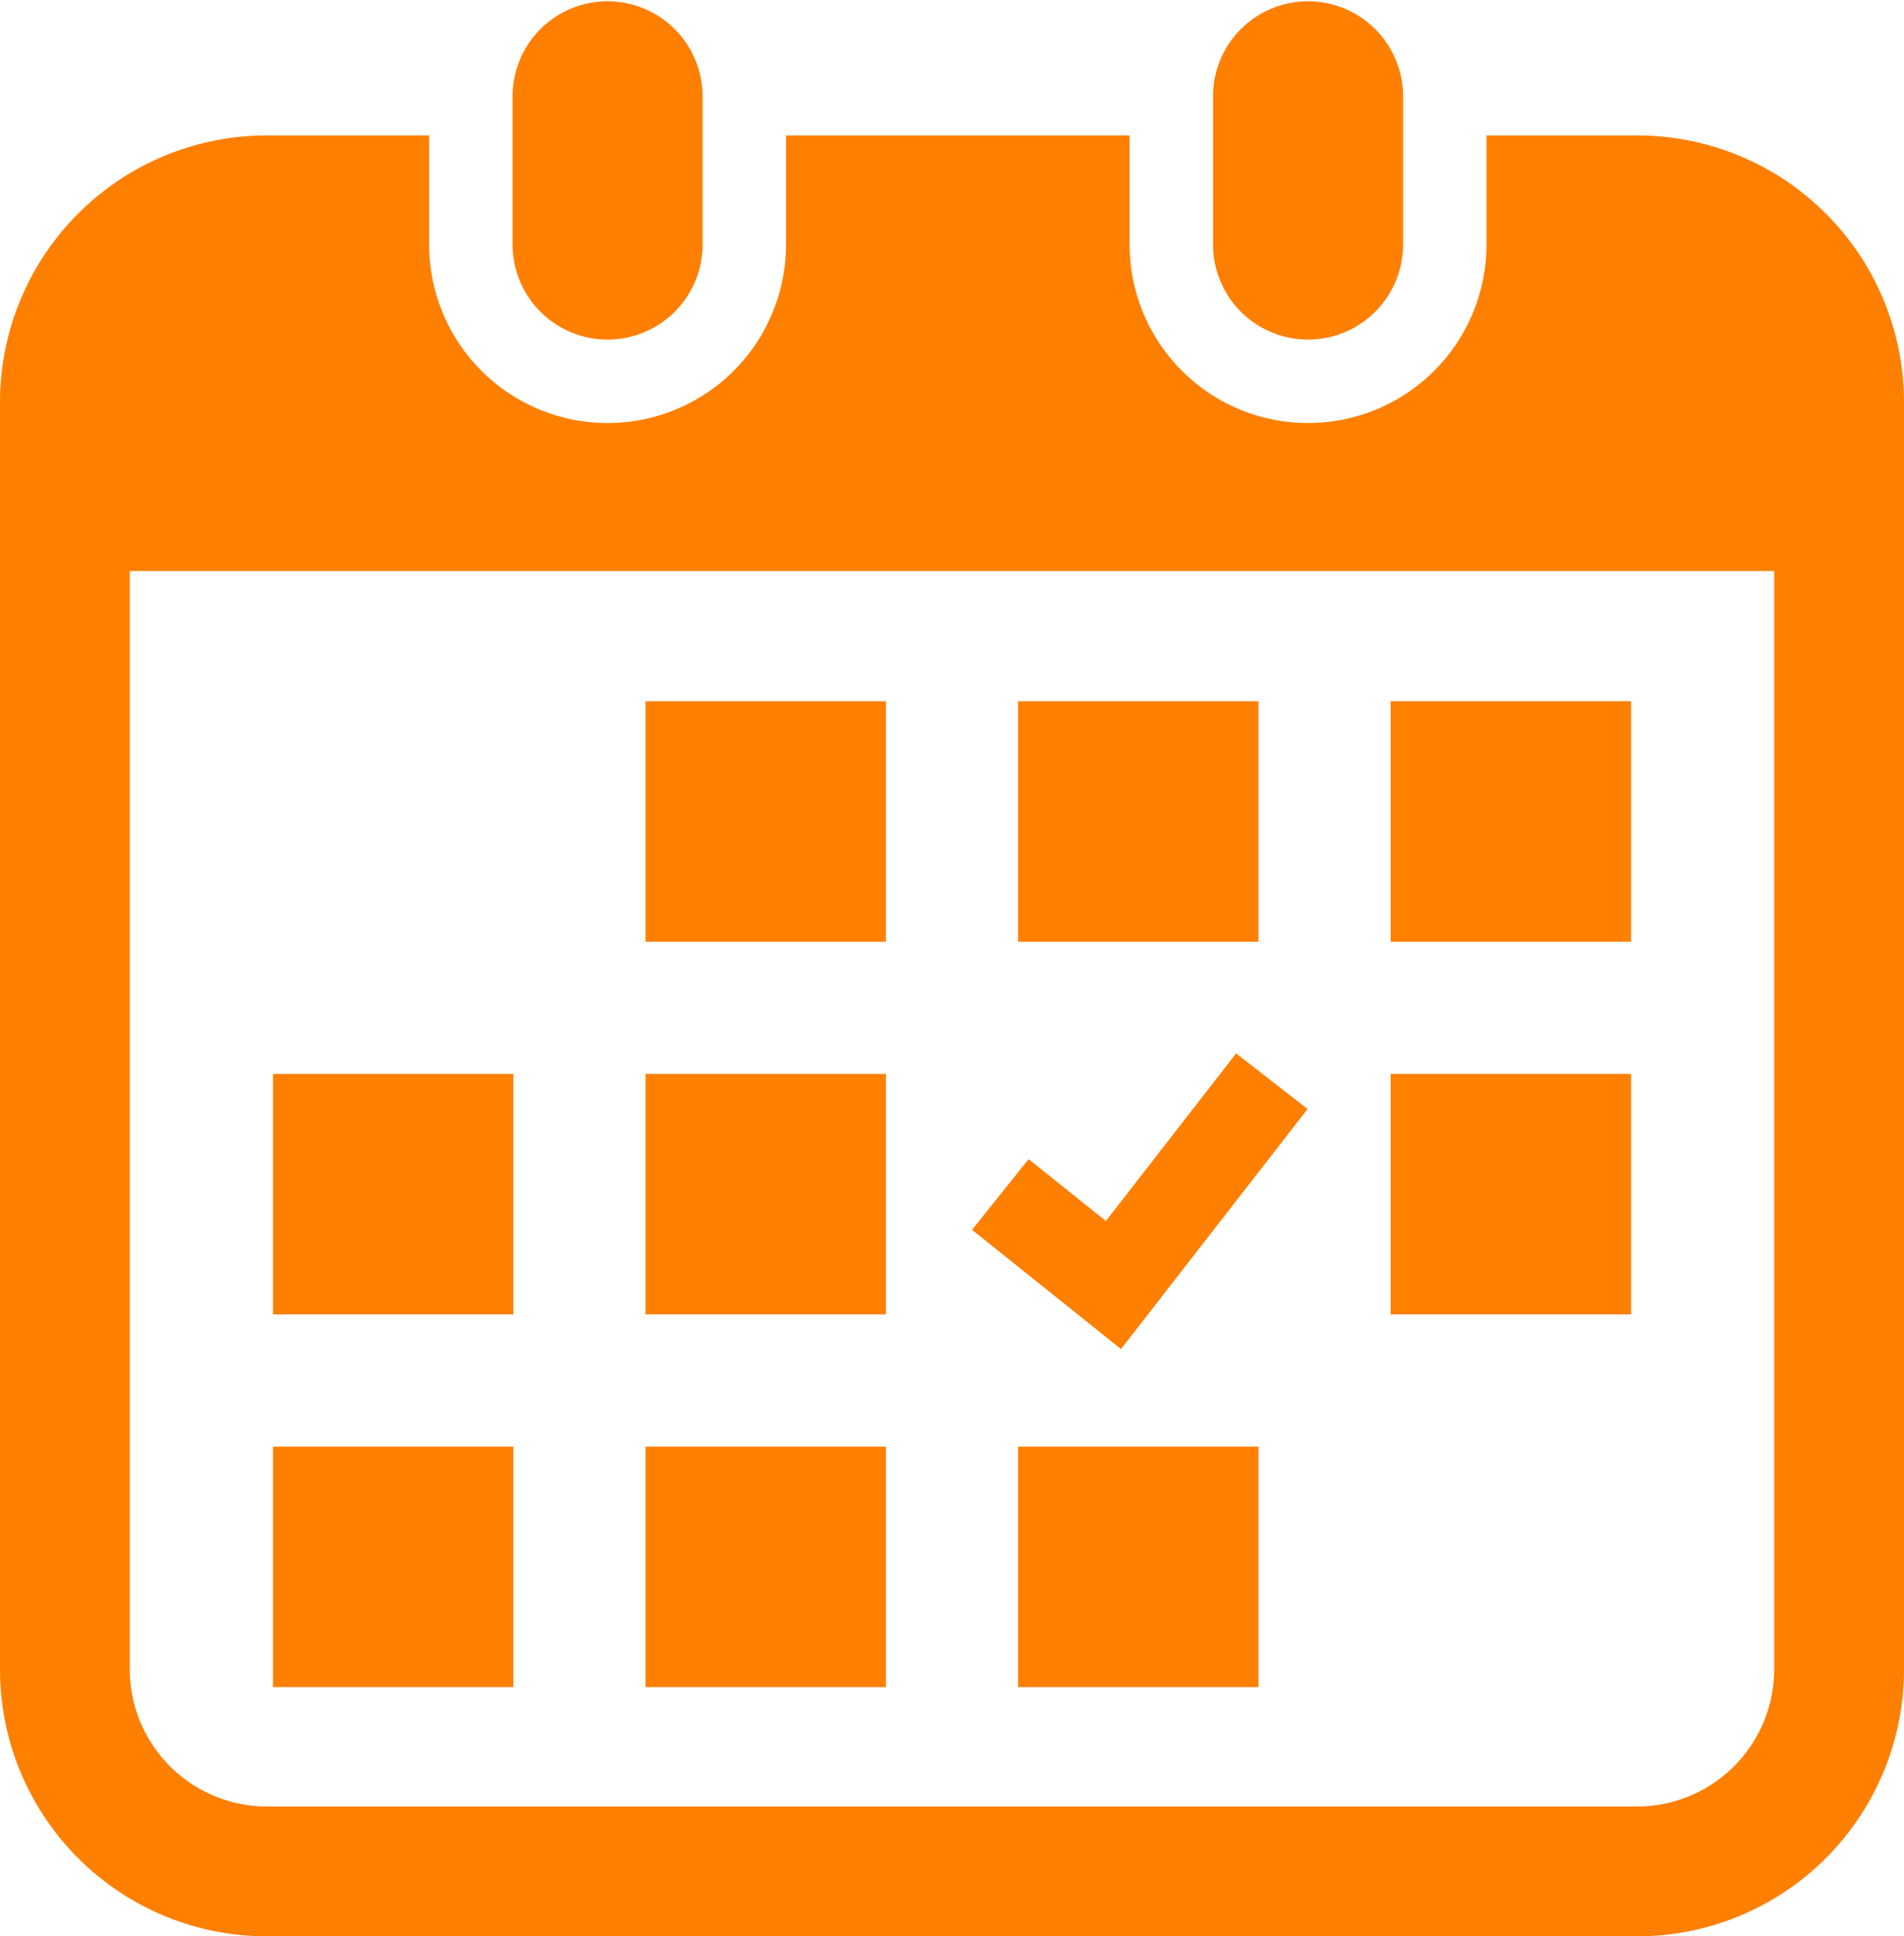 <svg xmlns="http://www.w3.org/2000/svg" width="98.854" height="100.493" viewBox="0 0 98.854 100.493">
  <g id="カレンダーアイコン8" transform="translate(-4.175)">
    <path id="パス_773" data-name="パス 773" d="M144.691,17.624a4.931,4.931,0,0,0,4.932-4.933V4.93a4.933,4.933,0,0,0-9.865,0v7.76A4.933,4.933,0,0,0,144.691,17.624Z" transform="translate(-108.971)" fill="#ff7f00"/>
    <path id="パス_774" data-name="パス 774" d="M329.982,17.624a4.932,4.932,0,0,0,4.932-4.933V4.93a4.933,4.933,0,0,0-9.865,0v7.76A4.933,4.933,0,0,0,329.982,17.624Z" transform="translate(-257.894)" fill="#ff7f00"/>
    <path id="パス_775" data-name="パス 775" d="M89.177,35.807H81.353v5.662a9.265,9.265,0,1,1-18.53,0V35.807H44.985v5.662a9.265,9.265,0,1,1-18.53,0V35.807H18.027A13.852,13.852,0,0,0,4.175,49.659V115.42a13.852,13.852,0,0,0,13.852,13.852h71.15a13.853,13.853,0,0,0,13.852-13.852V49.659A13.853,13.853,0,0,0,89.177,35.807Zm7.112,79.613a7.121,7.121,0,0,1-7.112,7.112H18.027a7.121,7.121,0,0,1-7.112-7.112V58.413H96.289Z" transform="translate(0 -28.779)" fill="#ff7f00"/>
    <rect id="長方形_759" data-name="長方形 759" width="12.481" height="12.481" transform="translate(37.69 75.078)" fill="#ff7f00"/>
    <rect id="長方形_760" data-name="長方形 760" width="12.481" height="12.481" transform="translate(37.69 55.735)" fill="#ff7f00"/>
    <rect id="長方形_761" data-name="長方形 761" width="12.48" height="12.481" transform="translate(18.348 75.078)" fill="#ff7f00"/>
    <rect id="長方形_762" data-name="長方形 762" width="12.48" height="12.481" transform="translate(18.348 55.735)" fill="#ff7f00"/>
    <rect id="長方形_763" data-name="長方形 763" width="12.48" height="12.48" transform="translate(76.377 36.393)" fill="#ff7f00"/>
    <rect id="長方形_764" data-name="長方形 764" width="12.481" height="12.48" transform="translate(57.033 36.393)" fill="#ff7f00"/>
    <path id="パス_776" data-name="パス 776" d="M278.7,281.4l-3.712-2.886-6.76,8.7-4.013-3.211-2.937,3.668,7.734,6.189Z" transform="translate(-206.636 -223.845)" fill="#ff7f00"/>
    <rect id="長方形_765" data-name="長方形 765" width="12.48" height="12.481" transform="translate(76.377 55.735)" fill="#ff7f00"/>
    <rect id="長方形_766" data-name="長方形 766" width="12.481" height="12.481" transform="translate(57.033 75.078)" fill="#ff7f00"/>
    <rect id="長方形_767" data-name="長方形 767" width="12.481" height="12.48" transform="translate(37.69 36.393)" fill="#ff7f00"/>
  </g>
</svg>
